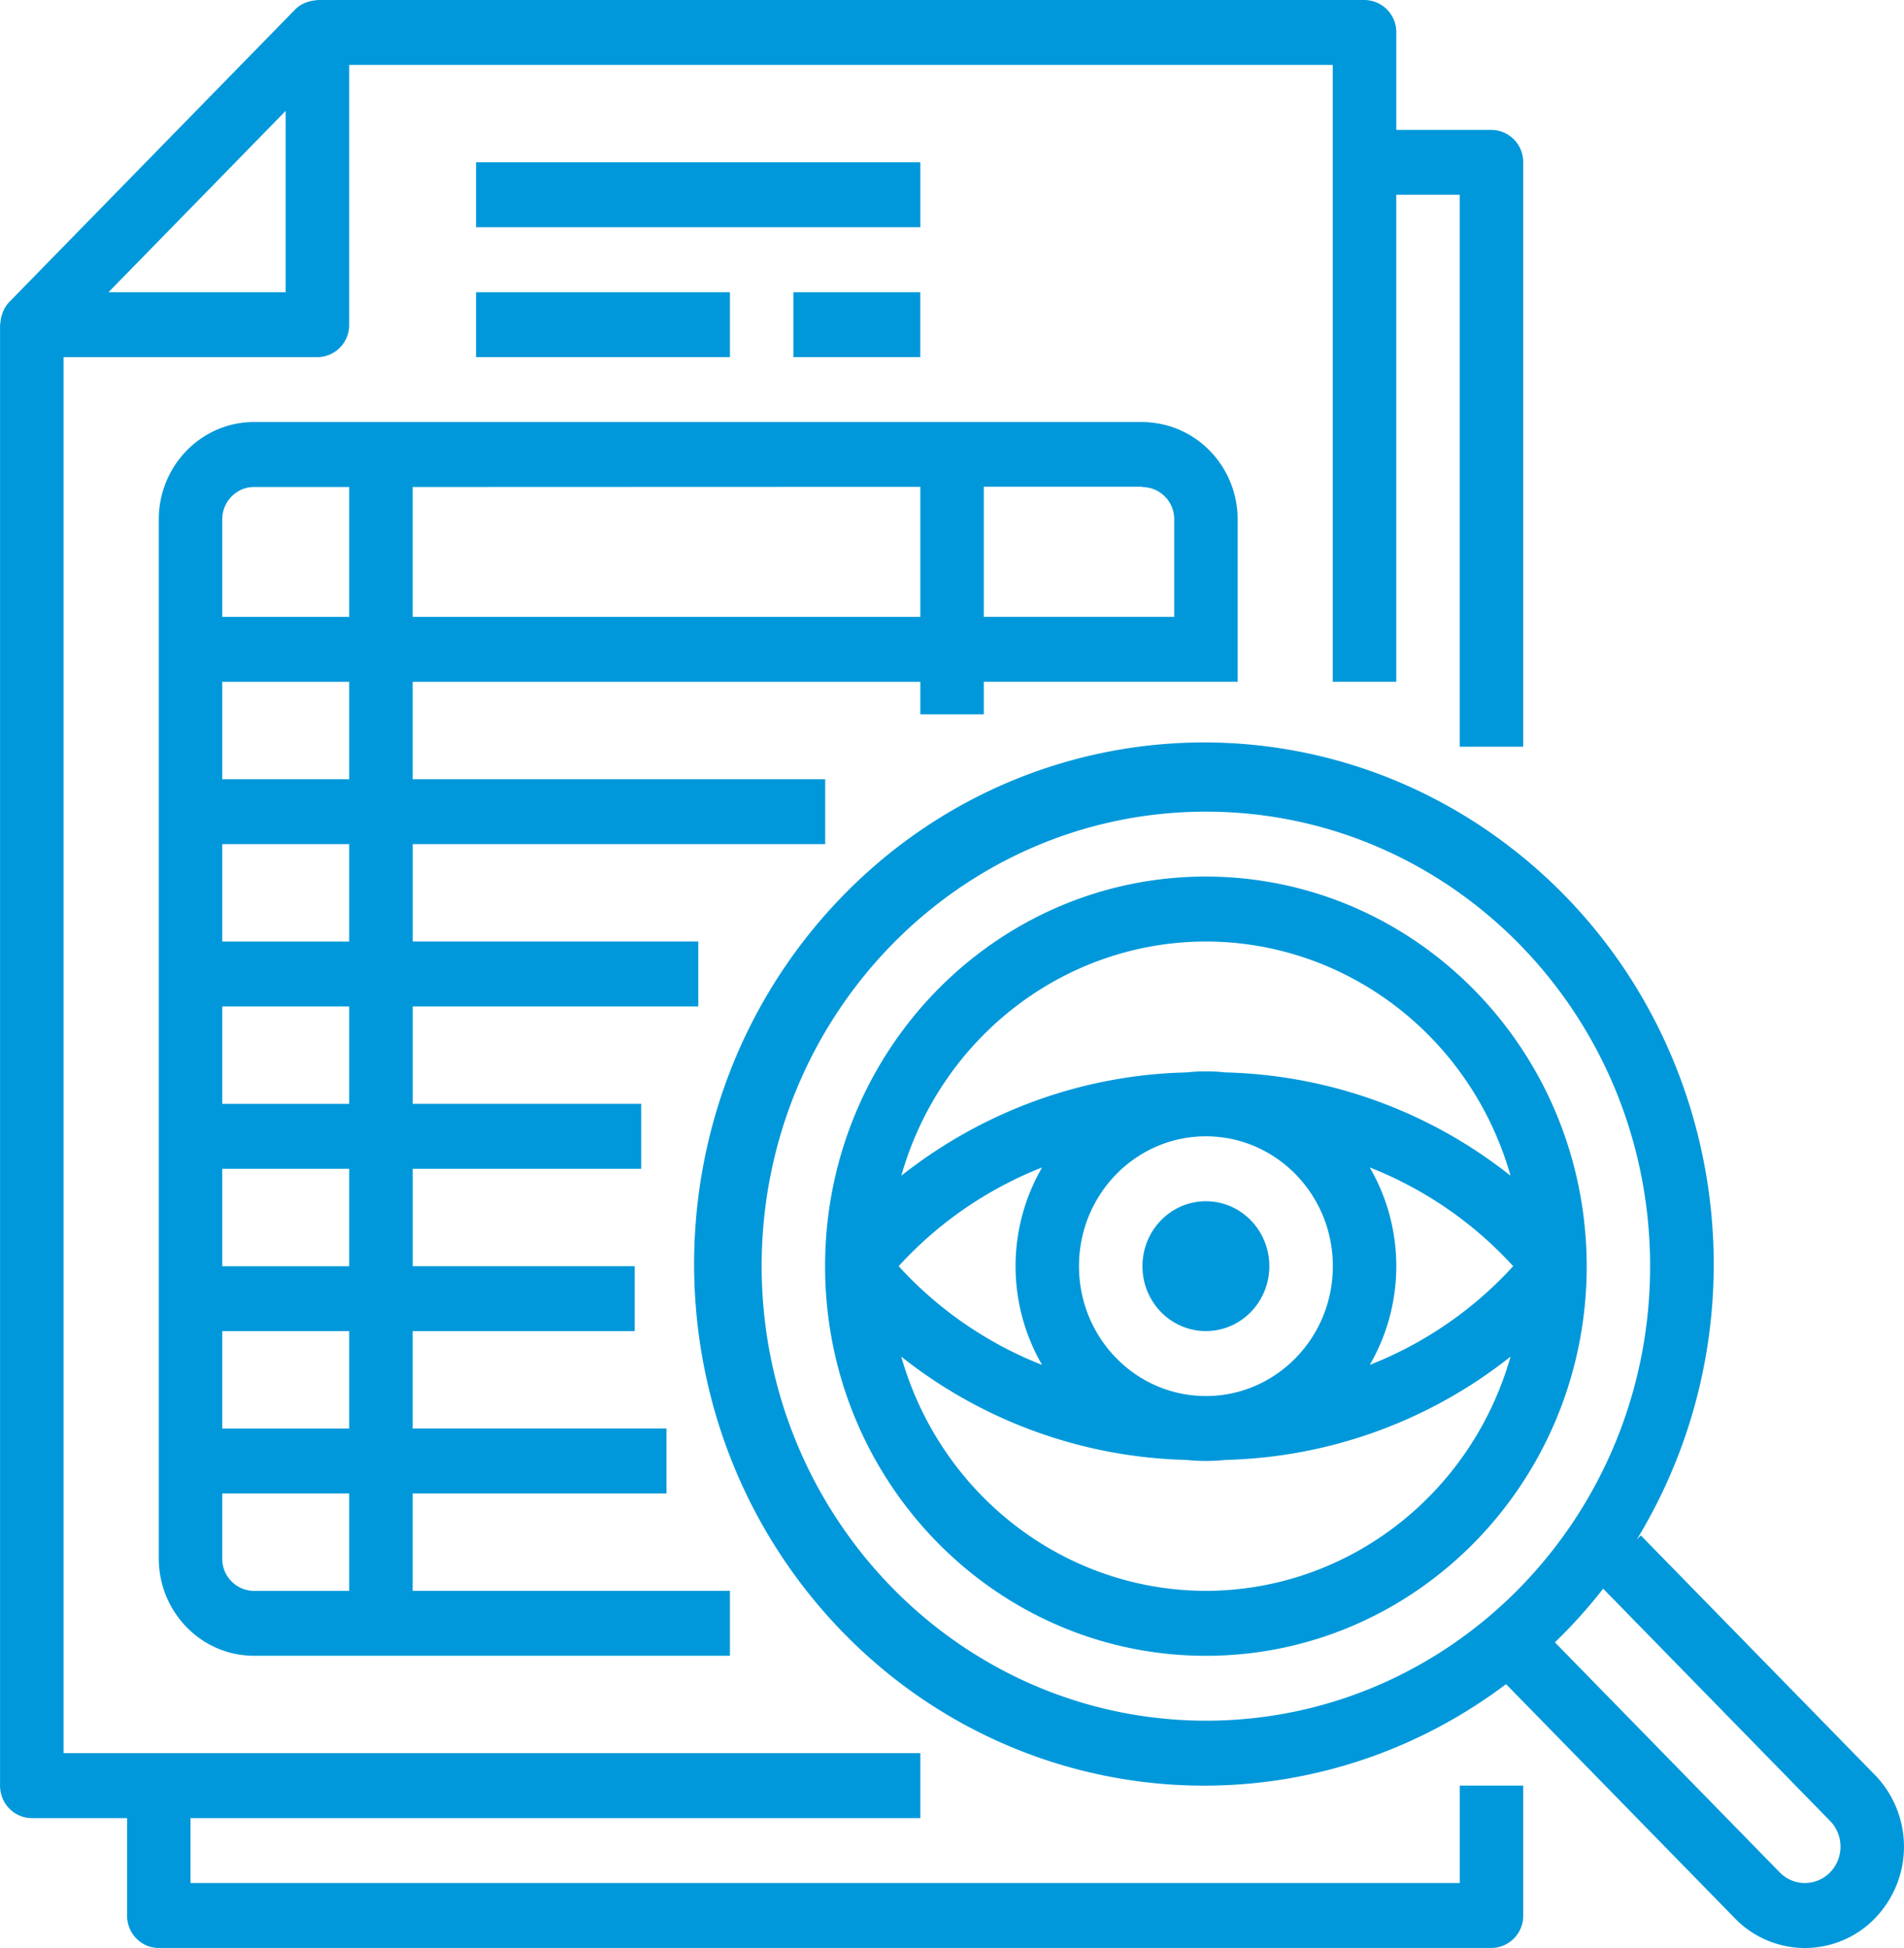 <?xml version="1.0" encoding="UTF-8"?> <svg xmlns="http://www.w3.org/2000/svg" width="43" height="44" fill="none"><path d="M.72 41.064h2.15v2.2c0 .405.32.733.716.733h30.098a.725.725 0 00.716-.733V40.33h-1.433v2.2H4.303v-1.466h16.482v-1.467H1.436V8.067h5.733a.725.725 0 00.717-.734V1.467H30.1v13.932h1.433v-11h1.433v12.466H34.4V3.667a.725.725 0 00-.716-.733h-2.15v-2.2A.725.725 0 0030.817 0H7.17c-.014 0-.027.008-.042.009a.66.66 0 00-.19.039.657.657 0 00-.275.169l-6.45 6.6a.731.731 0 00-.142.215c-.01.022-.016.045-.024.068a.706.706 0 00-.037.189c0 .016-.009.03-.009.046V40.33c0 .196.076.383.211.52a.708.708 0 00.508.214zm5.732-38.56V6.6H2.45l4.003-4.097z" fill="#0098DA"></path><path d="M22.218 16.132v-.733h5.733v-3.667c-.002-1.138-.852-2.087-1.96-2.188a1.405 1.405 0 00-.19-.012H5.736c-1.187 0-2.15.986-2.15 2.2v23.465c0 1.216.963 2.2 2.15 2.2h10.749v-1.466H9.319v-2.2h5.733v-1.467H9.319v-2.2h5.016v-1.466H9.32v-2.2h5.16v-1.467h-5.16v-2.2h6.45v-1.466h-6.45v-2.2h9.316V17.6H9.319v-2.2h11.466v.733h1.433zm3.642-5.128a.722.722 0 01.658.728v2.2h-4.3v-2.938h3.553c.03.005.06.009.089.01zM5.736 11h2.15v2.933H5.019v-2.2c0-.405.321-.733.717-.733zm2.15 24.932h-2.15a.725.725 0 01-.717-.734v-1.466h2.867v2.2zm0-3.667H5.019v-2.2h2.867v2.2zm0-3.666H5.019v-2.2h2.867v2.2zm0-3.667H5.019v-2.2h2.867v2.2zm0-3.666H5.019v-2.2h2.867v2.2zm0-3.666H5.019v-2.2h2.867v2.2zm1.433-3.667V11l11.466-.004v2.937H9.319zM10.752 6.6h5.733v1.466h-5.733V6.599zM17.918 6.6h2.866v1.466h-2.866V6.599zM10.752 3.666h10.033v1.467H10.752V3.666z" fill="#0098DA"></path><path d="M37.056 34.679l-.091.094c3.135-5.157 1.925-11.908-2.795-15.591s-11.402-3.09-15.433 1.368c-4.03 4.459-4.088 11.322-.132 15.85 3.956 4.529 10.627 5.238 15.408 1.638l5.168 5.289a2.2 2.2 0 003.163 0 2.326 2.326 0 000-3.237l-5.288-5.411zm-19.855-6.081c0-5.67 4.492-10.266 10.033-10.266 5.54 0 10.032 4.596 10.032 10.266s-4.491 10.266-10.032 10.266c-5.539-.006-10.027-4.599-10.033-10.266zM40.763 42.53a.79.79 0 01-.569-.24l-5.078-5.196c.39-.377.754-.782 1.09-1.212l5.124 5.245c.23.235.3.588.175.895a.803.803 0 01-.742.508z" fill="#0098DA"></path><path d="M27.234 19.798c-4.75 0-8.6 3.94-8.6 8.8 0 4.86 3.85 8.8 8.6 8.8s8.6-3.94 8.6-8.8c-.005-4.858-3.853-8.794-8.6-8.8zm-2.866 8.8c0-1.62 1.283-2.933 2.866-2.933 1.583 0 2.867 1.313 2.867 2.933 0 1.62-1.284 2.933-2.867 2.933s-2.866-1.313-2.866-2.933zm-.834 2.23a8.691 8.691 0 01-3.239-2.23 8.696 8.696 0 013.24-2.23 4.446 4.446 0 000 4.46zm7.4-4.46a8.692 8.692 0 013.24 2.23 8.687 8.687 0 01-3.24 2.23c.8-1.374.8-3.086 0-4.46zm-3.7-5.103c3.187.004 5.99 2.159 6.88 5.29a10.778 10.778 0 00-6.434-2.333 4.176 4.176 0 00-.887 0c-2.335.054-4.59.872-6.438 2.333.89-3.131 3.692-5.286 6.88-5.29zm0 14.666c-3.187-.004-5.989-2.16-6.88-5.29a10.78 10.78 0 006.434 2.333c.295.031.593.031.888 0a10.78 10.78 0 006.438-2.333c-.89 3.13-3.693 5.286-6.88 5.29z" fill="#0098DA"></path><path d="M28.667 28.598c0 .81-.642 1.466-1.433 1.466-.792 0-1.433-.656-1.433-1.466 0-.81.642-1.467 1.433-1.467s1.433.657 1.433 1.467z" fill="#0098DA"></path></svg> 